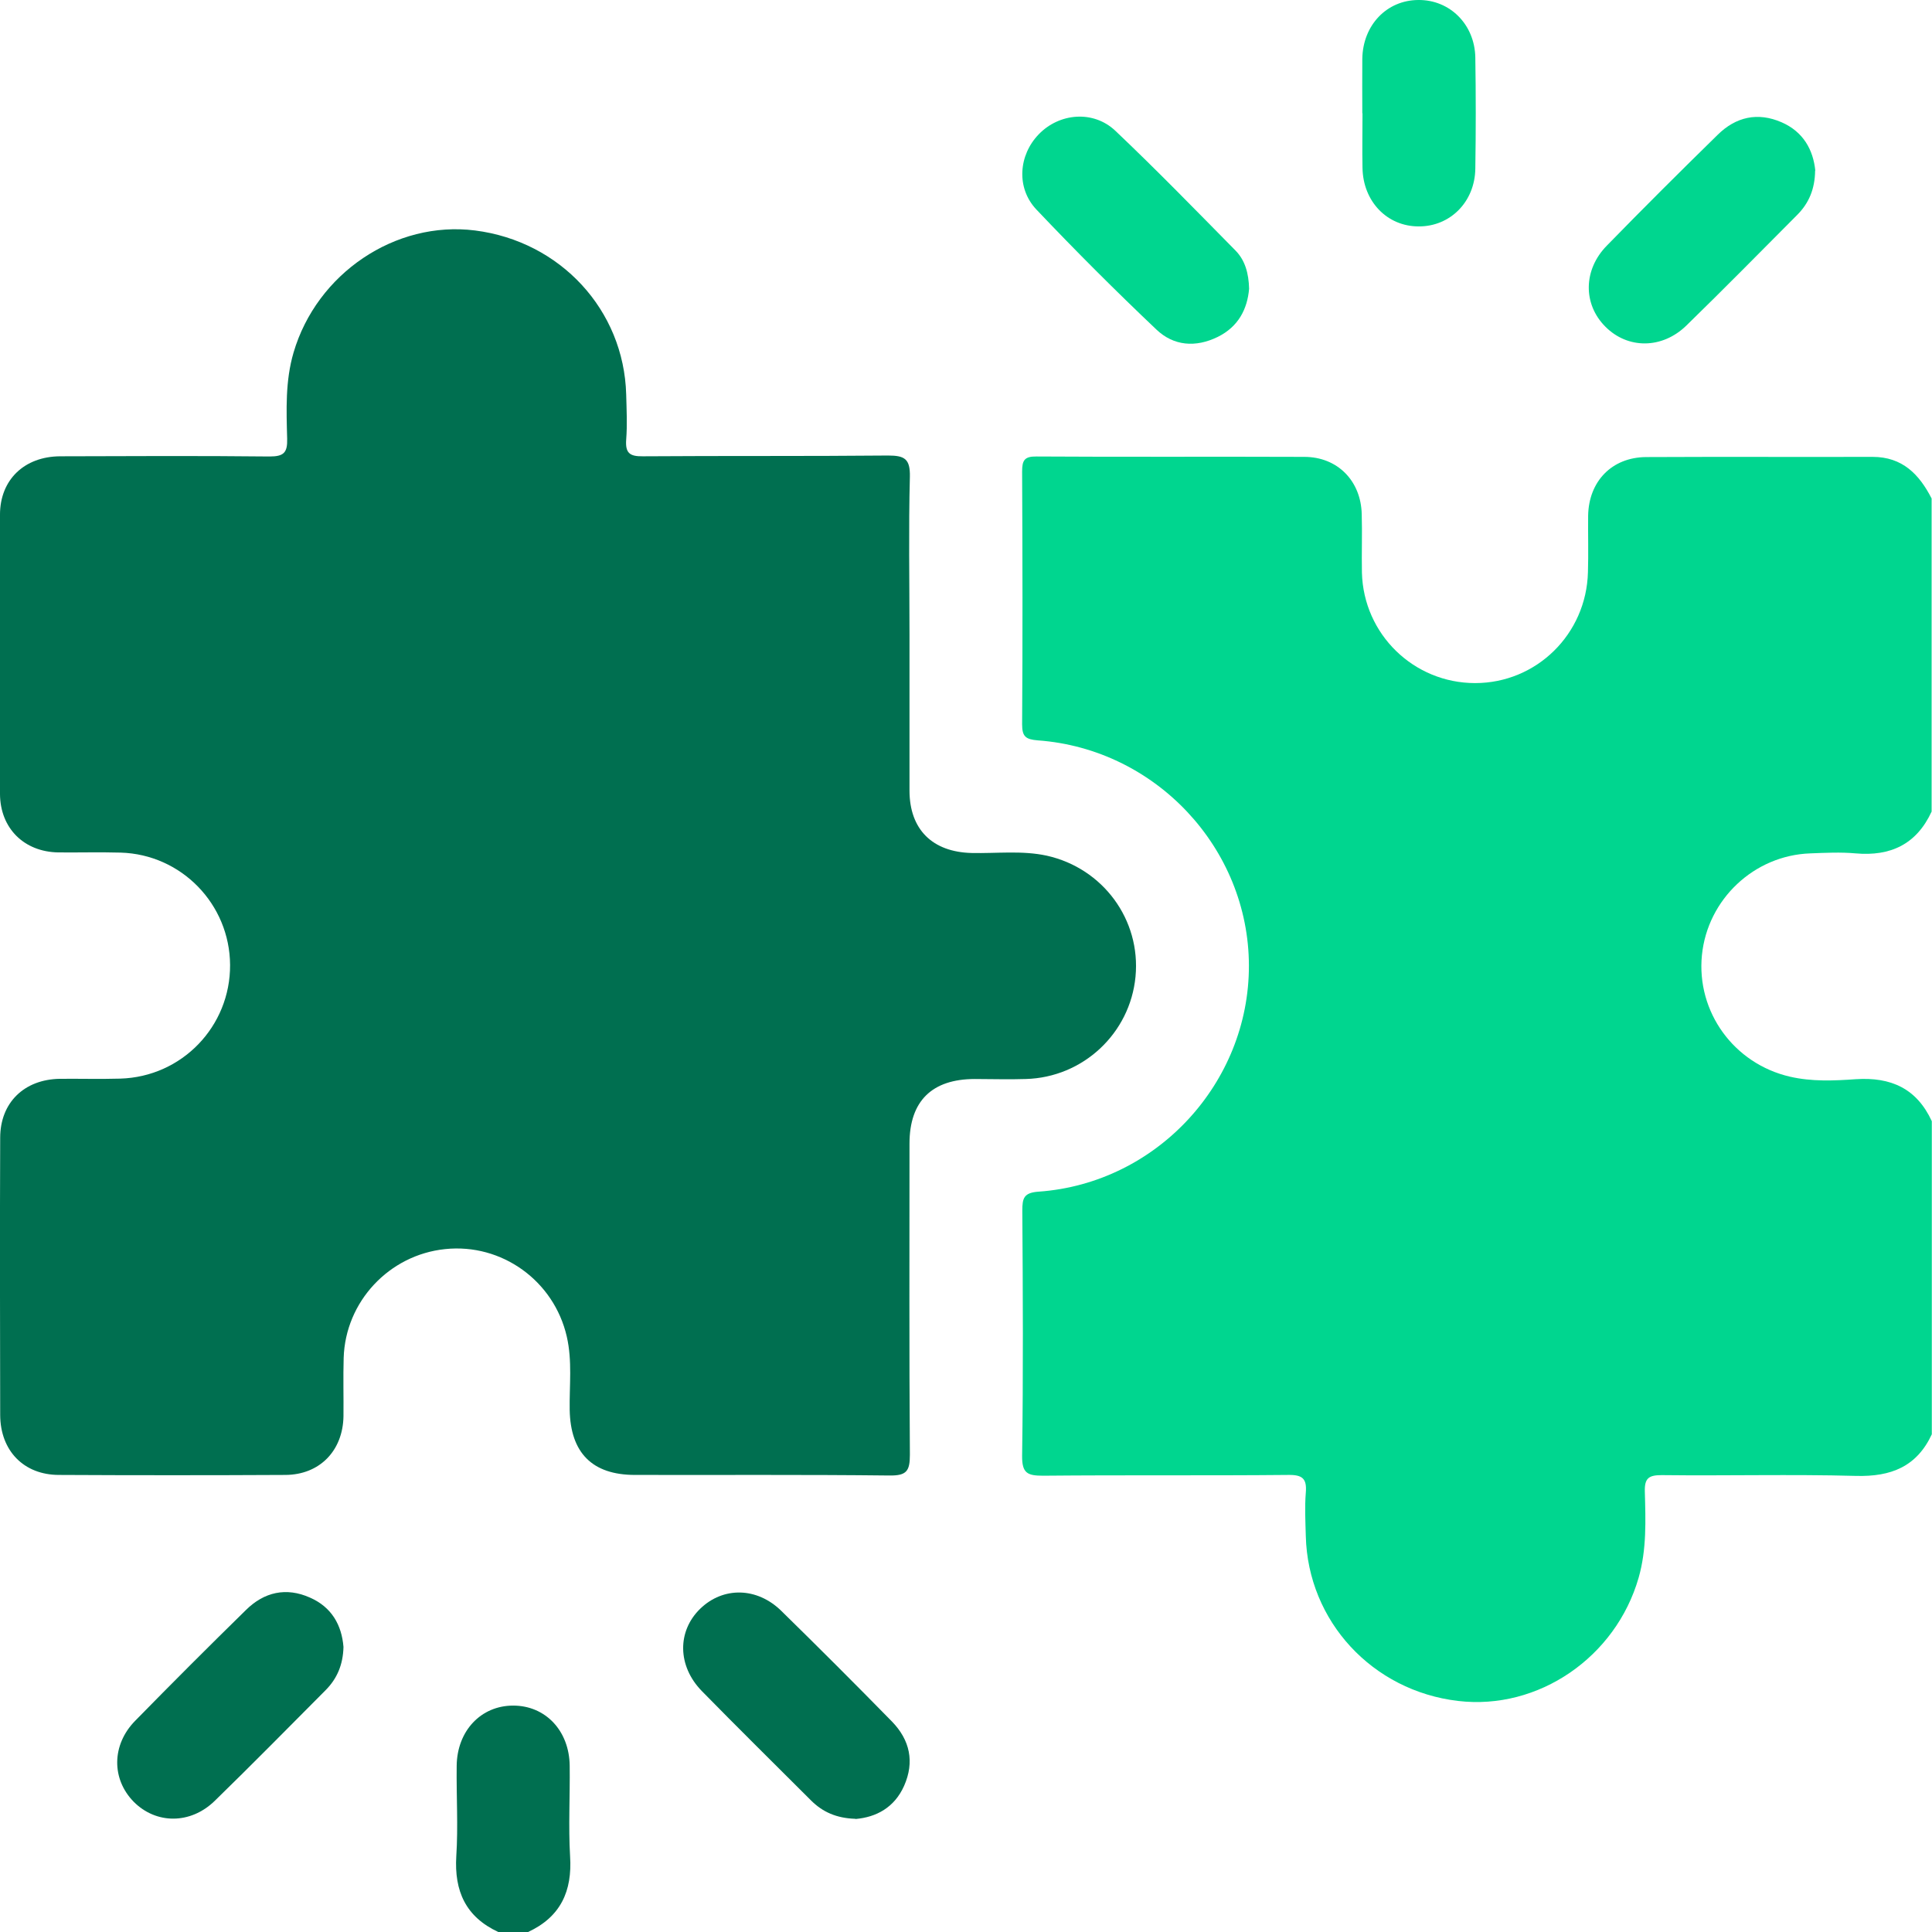 <?xml version="1.0" encoding="UTF-8"?><svg id="a" xmlns="http://www.w3.org/2000/svg" width="99.84" height="99.84" viewBox="0 0 99.84 99.84"><path d="m99.84,74.1c-.78,1.69-2.11,2.22-3.93,2.17-3.34-.09-6.69,0-10.04-.04-.67,0-.89.16-.87.85.04,1.49.1,2.98-.32,4.45-1.18,4.11-5.18,6.86-9.33,6.37-4.43-.52-7.76-4.12-7.87-8.52-.02-.75-.06-1.5,0-2.24.06-.72-.16-.93-.9-.92-4.22.04-8.45,0-12.67.04-.81,0-1.1-.12-1.09-1.03.06-4.22.04-8.45.01-12.67,0-.65.08-.93.86-.98,6.09-.44,10.86-5.62,10.85-11.68-.01-6.06-4.81-11.2-10.91-11.64-.63-.05-.81-.2-.81-.83.03-4.35.02-8.71,0-13.06,0-.57.11-.79.74-.78,4.61.03,9.23,0,13.84.02,1.72,0,2.93,1.24,2.97,2.96.03,1.01-.01,2.01.01,3.02.08,3.19,2.68,5.71,5.85,5.71,3.17,0,5.75-2.53,5.83-5.73.03-.97,0-1.95.01-2.92.03-1.78,1.23-3.02,3-3.03,3.9-.02,7.8,0,11.7-.01,1.54,0,2.41.9,3.05,2.15v16.18c-.78,1.69-2.12,2.32-3.93,2.16-.77-.07-1.56-.03-2.34,0-2.9.1-5.31,2.37-5.6,5.26-.29,2.93,1.65,5.61,4.55,6.28,1.13.26,2.27.21,3.4.13,1.82-.12,3.15.48,3.93,2.17v16.18Z" fill="#00d68f"/><path d="m25.75,99.84c-1.68-.78-2.28-2.11-2.17-3.92.1-1.55,0-3.11.02-4.67.02-1.8,1.25-3.11,2.92-3.11,1.67,0,2.9,1.3,2.92,3.11.02,1.56-.07,3.12.02,4.67.12,1.81-.49,3.14-2.17,3.92h-1.56Z" fill="#006f50"/><path d="m47,32.76c0,2.7,0,5.39,0,8.09,0,2.02,1.19,3.18,3.21,3.23,1.3.03,2.6-.14,3.89.14,2.9.65,4.86,3.31,4.58,6.25-.28,2.93-2.71,5.21-5.67,5.29-.88.03-1.75,0-2.63,0-2.22,0-3.38,1.14-3.38,3.34,0,5.36-.02,10.72.02,16.08,0,.84-.17,1.08-1.05,1.07-4.39-.05-8.77-.02-13.16-.03-2.21,0-3.33-1.15-3.37-3.36-.02-1.26.14-2.53-.15-3.79-.66-2.88-3.36-4.83-6.29-4.52-2.89.3-5.15,2.71-5.24,5.62-.03,1.01,0,2.01-.01,3.02-.03,1.78-1.23,3.02-3,3.03-3.9.02-7.8.02-11.7,0-1.82,0-3.03-1.25-3.04-3.09-.01-4.78-.02-9.55,0-14.33,0-1.82,1.24-3.02,3.08-3.05,1.04-.01,2.08.02,3.12-.01,3.19-.09,5.7-2.7,5.68-5.88-.02-3.13-2.51-5.71-5.66-5.8-1.07-.03-2.14,0-3.22-.01-1.77-.03-3-1.25-3.01-3.02-.02-4.81-.02-9.62,0-14.43,0-1.81,1.26-3.01,3.11-3.02,3.61-.01,7.21-.03,10.82.01.74,0,.93-.2.91-.92-.04-1.49-.1-2.98.33-4.45,1.2-4.09,5.26-6.83,9.38-6.31,4.41.56,7.69,4.11,7.81,8.47.02.78.06,1.56,0,2.34-.05.69.18.87.86.86,4.22-.03,8.45,0,12.67-.04.86,0,1.15.17,1.13,1.1-.07,2.69-.02,5.39-.02,8.09Z" fill="#006f50"/><path d="m64.55,14.92c-.09,1.05-.55,1.96-1.62,2.49-1.14.56-2.28.47-3.17-.38-2.12-2.01-4.19-4.08-6.2-6.2-1.06-1.12-.92-2.82.12-3.89,1.06-1.1,2.82-1.26,3.96-.18,2.12,2.01,4.16,4.11,6.21,6.19.49.5.68,1.17.7,1.97Z" fill="#00d68f"/><path d="m93.8,8.81c-.01.97-.33,1.7-.93,2.3-1.9,1.91-3.79,3.83-5.72,5.71-1.26,1.23-3.04,1.22-4.19.06-1.16-1.16-1.15-2.94.08-4.19,1.88-1.93,3.79-3.83,5.72-5.72.94-.93,2.07-1.19,3.31-.65,1.12.49,1.63,1.42,1.74,2.5Z" fill="#00d68f"/><path d="m17.75,85.1c-.02.92-.33,1.65-.93,2.25-1.9,1.91-3.79,3.83-5.72,5.71-1.26,1.23-3.04,1.21-4.19.05-1.15-1.17-1.15-2.94.08-4.19,1.89-1.93,3.79-3.83,5.72-5.72.94-.93,2.08-1.19,3.31-.64,1.12.49,1.64,1.42,1.73,2.55Z" fill="#006f50"/><path d="m44.2,93.99c-.97-.03-1.69-.35-2.29-.95-1.88-1.88-3.78-3.75-5.64-5.65-1.27-1.3-1.28-3.1-.08-4.26,1.18-1.14,2.93-1.12,4.19.12,1.93,1.89,3.83,3.79,5.72,5.72.92.95,1.17,2.08.62,3.32-.5,1.12-1.44,1.62-2.51,1.71Z" fill="#006f50"/><path d="m70.4,5.85c0-.94-.01-1.88,0-2.82.03-1.73,1.26-3.02,2.89-3.03,1.63-.02,2.92,1.26,2.95,2.97.03,1.91.03,3.82,0,5.74-.02,1.72-1.3,3-2.93,2.99-1.63,0-2.87-1.29-2.9-3.02-.02-.94,0-1.88,0-2.82Z" fill="#00d68f"/></svg>